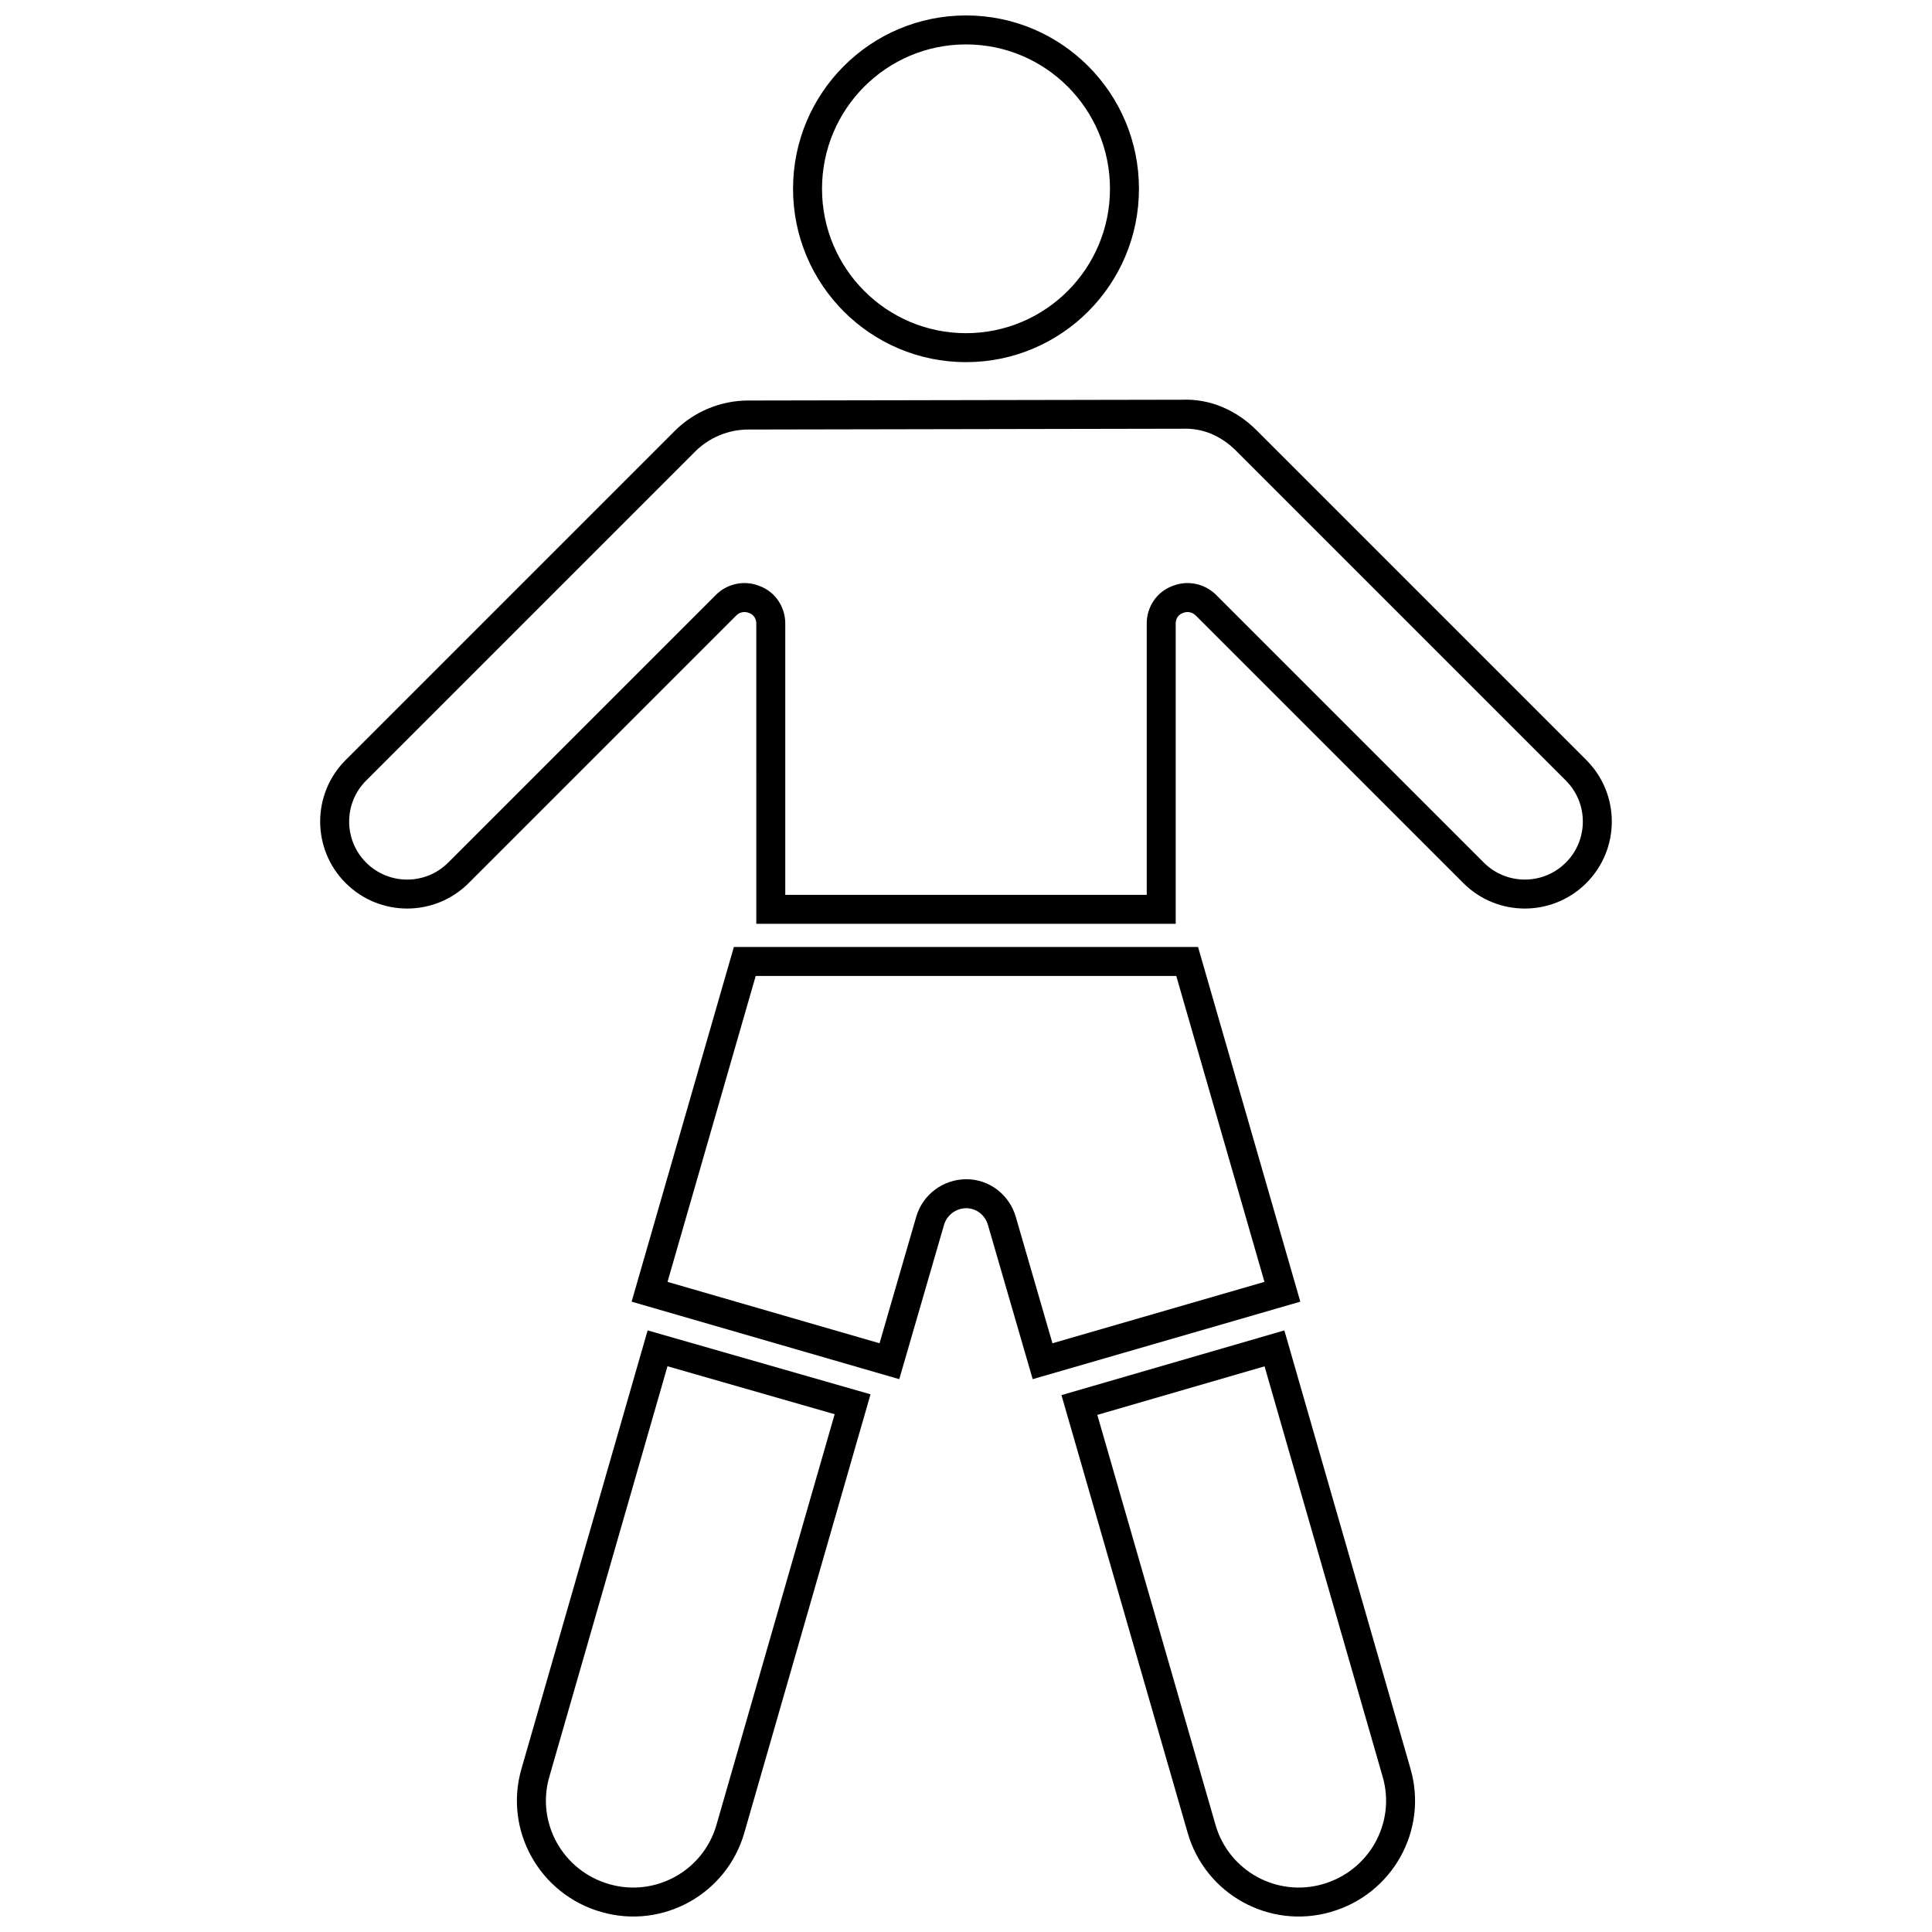 <?xml version="1.0" encoding="UTF-8"?>
<!-- Uploaded to: ICON Repo, www.svgrepo.com, Generator: ICON Repo Mixer Tools -->
<svg width="800px" height="800px" version="1.1" viewBox="144 144 512 512" xmlns="http://www.w3.org/2000/svg">
 <defs>
  <clipPath id="c">
   <path d="m354 148.09h92v91.906h-92z"/>
  </clipPath>
  <clipPath id="b">
   <path d="m280 496h95v155.9h-95z"/>
  </clipPath>
  <clipPath id="a">
   <path d="m425 496h95v155.9h-95z"/>
  </clipPath>
 </defs>
 <g clip-path="url(#c)">
  <path d="m400 155.77c-21.059 0-38.156 17.113-38.156 38.262 0 21.148 17.098 38.262 38.156 38.262s38.156-17.113 38.156-38.262c0.004-21.148-17.098-38.262-38.156-38.262zm-45.836 38.262c0-25.375 20.523-45.941 45.836-45.941 25.316 0 45.836 20.566 45.836 45.941 0 25.371-20.523 45.941-45.836 45.941s-45.836-20.566-45.836-45.941z"/>
 </g>
 <path d="m345.3 299.3c4.297 1.602 6.805 5.684 6.805 9.914v71.926h95.789v-71.926c0-4.227 2.508-8.312 6.805-9.914 4-1.617 8.555-0.676 11.598 2.367l70.926 70.926c6.004 6.004 15.738 6.004 21.742 0 6.004-6.004 6.004-15.738 0-21.742l-87.438-87.438c-1.969-1.969-4.231-3.484-6.625-4.481-2.324-0.969-4.957-1.414-7.477-1.316l-115.11 0.215c-2.621 0-5.219 0.52-7.641 1.527-2.449 1.023-4.625 2.477-6.414 4.269l-87.227 87.227c-6.004 6.004-6.004 15.738 0 21.742s15.738 6.004 21.742 0l70.922-70.922c3.043-3.055 7.606-3.992 11.602-2.375zm-0.875 9.91c0-1.281-0.754-2.367-1.906-2.754-1.152-0.512-2.492-0.262-3.387 0.637l-70.926 70.926c-9.004 9.004-23.602 9.004-32.605 0s-9.004-23.602 0-32.605l87.227-87.227c2.516-2.516 5.535-4.531 8.891-5.93 3.356-1.398 6.949-2.117 10.586-2.117l114.96-0.211c3.633-0.141 7.234 0.508 10.586 1.906 3.356 1.398 6.449 3.484 9.102 6.141l87.438 87.438c9.004 9.004 9.004 23.602 0 32.605-9.004 9.004-23.602 9.004-32.605 0l-70.922-70.926c-0.898-0.898-2.234-1.148-3.387-0.637-1.152 0.383-1.906 1.473-1.906 2.754v79.605l-111.14-0.004z"/>
 <path d="m422.91 499.98 56.184-16.27-23.371-81.078h-111.45l-23.375 81.078 56.184 16.27 9.707-33.457c1.703-5.965 7.16-10.016 13.312-10.016 6.238 0 11.441 4.254 13.094 9.984zm65.688-11.023-70.926 20.535-11.855-40.859c-0.754-2.633-3.086-4.445-5.719-4.445-2.758 0-5.176 1.812-5.93 4.445l-11.855 40.859-70.926-20.535 27.098-94h123.01z"/>
 <g clip-path="url(#b)">
  <path d="m320.89 506.07-31.332 108.86c-3.488 12.125 3.578 24.867 15.91 28.391 12.176 3.504 24.895-3.523 28.398-15.699l31.324-108.84zm-38.711 106.73 33.453-116.23 59.066 16.938-33.453 116.23c-4.676 16.254-21.645 25.637-37.895 20.961-16.367-4.68-25.848-21.648-21.172-37.898z"/>
 </g>
 <g clip-path="url(#a)">
  <path d="m434.8 518.96 31.328 108.66c3.504 12.176 16.223 19.207 28.402 15.703 12.332-3.523 19.398-16.266 15.91-28.391l-31.32-108.84zm23.949 110.78-33.449-116.02 59.066-17.148 33.449 116.23c4.676 16.254-4.801 33.219-21.172 37.898-16.25 4.676-33.219-4.711-37.895-20.961z"/>
 </g>
</svg>